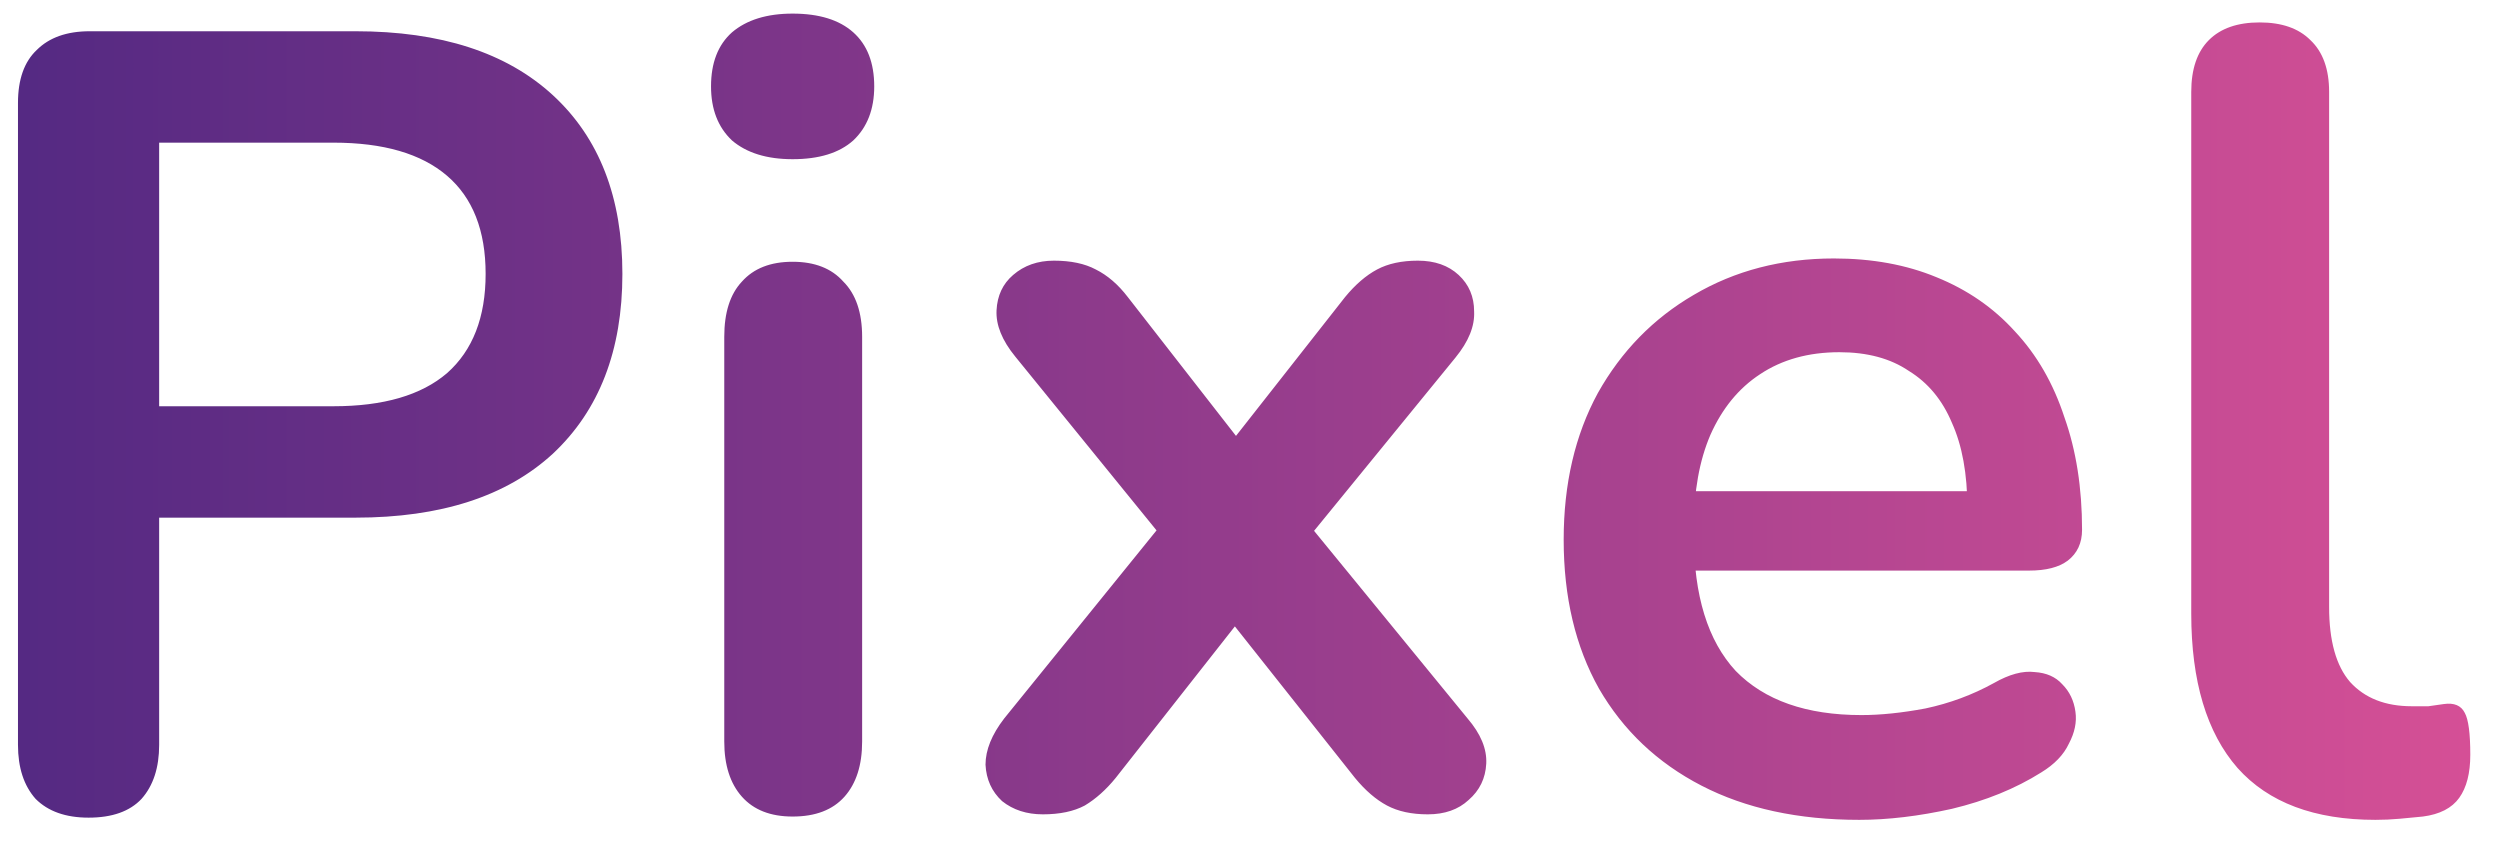 <svg width="68" height="23" viewBox="0 0 68 23" fill="none" xmlns="http://www.w3.org/2000/svg">
<path d="M2.409 22.24C1.789 22.24 1.309 22.07 0.969 21.73C0.649 21.37 0.489 20.88 0.489 20.26V2.8C0.489 2.16 0.659 1.68 0.999 1.36C1.339 1.02 1.819 0.85 2.439 0.85H9.669C11.989 0.85 13.779 1.43 15.039 2.59C16.299 3.75 16.929 5.37 16.929 7.45C16.929 9.53 16.299 11.16 15.039 12.34C13.779 13.5 11.989 14.08 9.669 14.08H4.329V20.26C4.329 20.88 4.169 21.37 3.849 21.73C3.529 22.07 3.049 22.24 2.409 22.24ZM4.329 11.05H9.069C10.429 11.05 11.459 10.75 12.159 10.15C12.859 9.53 13.209 8.63 13.209 7.45C13.209 6.27 12.859 5.38 12.159 4.78C11.459 4.18 10.429 3.88 9.069 3.88H4.329V11.05ZM21.559 22.21C20.959 22.21 20.5 22.03 20.18 21.67C19.86 21.31 19.7 20.81 19.7 20.17V9.16C19.7 8.5 19.86 8 20.18 7.66C20.5 7.3 20.959 7.12 21.559 7.12C22.16 7.12 22.619 7.3 22.939 7.66C23.279 8 23.45 8.5 23.45 9.16V20.17C23.45 20.81 23.29 21.31 22.97 21.67C22.649 22.03 22.18 22.21 21.559 22.21ZM21.559 4.33C20.86 4.33 20.309 4.16 19.91 3.82C19.529 3.46 19.34 2.97 19.34 2.35C19.34 1.71 19.529 1.22 19.91 0.88C20.309 0.54 20.86 0.37 21.559 0.37C22.279 0.37 22.829 0.54 23.209 0.88C23.59 1.22 23.779 1.71 23.779 2.35C23.779 2.97 23.59 3.46 23.209 3.82C22.829 4.16 22.279 4.33 21.559 4.33ZM28.366 22.15C27.926 22.15 27.556 22.03 27.256 21.79C26.976 21.53 26.826 21.2 26.806 20.8C26.806 20.4 26.976 19.98 27.316 19.54L32.176 13.54V15.31L27.616 9.7C27.256 9.26 27.086 8.84 27.106 8.44C27.126 8.04 27.276 7.72 27.556 7.48C27.856 7.22 28.226 7.09 28.666 7.09C29.126 7.09 29.506 7.17 29.806 7.33C30.126 7.49 30.416 7.74 30.676 8.08L34.276 12.7H32.956L36.586 8.08C36.866 7.74 37.156 7.49 37.456 7.33C37.756 7.17 38.126 7.09 38.566 7.09C39.026 7.09 39.396 7.22 39.676 7.48C39.956 7.74 40.096 8.07 40.096 8.47C40.116 8.87 39.946 9.29 39.586 9.73L35.056 15.28V13.6L39.916 19.54C40.276 19.96 40.446 20.37 40.426 20.77C40.406 21.17 40.246 21.5 39.946 21.76C39.666 22.02 39.296 22.15 38.836 22.15C38.396 22.15 38.026 22.07 37.726 21.91C37.426 21.75 37.136 21.5 36.856 21.16L32.956 16.24H34.216L30.346 21.16C30.086 21.48 29.806 21.73 29.506 21.91C29.206 22.07 28.826 22.15 28.366 22.15ZM50.572 22.3C48.912 22.3 47.482 21.99 46.282 21.37C45.082 20.75 44.152 19.87 43.492 18.73C42.852 17.59 42.532 16.24 42.532 14.68C42.532 13.16 42.842 11.83 43.462 10.69C44.102 9.55 44.972 8.66 46.072 8.02C47.192 7.36 48.462 7.03 49.882 7.03C50.922 7.03 51.852 7.2 52.672 7.54C53.512 7.88 54.222 8.37 54.802 9.01C55.402 9.65 55.852 10.43 56.152 11.35C56.472 12.25 56.632 13.27 56.632 14.41C56.632 14.77 56.502 15.05 56.242 15.25C56.002 15.43 55.652 15.52 55.192 15.52H45.562V13.36H53.992L53.512 13.81C53.512 12.89 53.372 12.12 53.092 11.5C52.832 10.88 52.442 10.41 51.922 10.09C51.422 9.75 50.792 9.58 50.032 9.58C49.192 9.58 48.472 9.78 47.872 10.18C47.292 10.56 46.842 11.11 46.522 11.83C46.222 12.53 46.072 13.37 46.072 14.35V14.56C46.072 16.2 46.452 17.43 47.212 18.25C47.992 19.05 49.132 19.45 50.632 19.45C51.152 19.45 51.732 19.39 52.372 19.27C53.032 19.13 53.652 18.9 54.232 18.58C54.652 18.34 55.022 18.24 55.342 18.28C55.662 18.3 55.912 18.41 56.092 18.61C56.292 18.81 56.412 19.06 56.452 19.36C56.492 19.64 56.432 19.93 56.272 20.23C56.132 20.53 55.882 20.79 55.522 21.01C54.822 21.45 54.012 21.78 53.092 22C52.192 22.2 51.352 22.3 50.572 22.3ZM64.612 22.3C62.952 22.3 61.702 21.83 60.862 20.89C60.022 19.93 59.602 18.53 59.602 16.69V2.5C59.602 1.88 59.762 1.41 60.082 1.09C60.402 0.77 60.862 0.61 61.462 0.61C62.062 0.61 62.522 0.77 62.842 1.09C63.182 1.41 63.352 1.88 63.352 2.5V16.51C63.352 17.43 63.542 18.11 63.922 18.55C64.322 18.99 64.882 19.21 65.602 19.21C65.762 19.21 65.912 19.21 66.052 19.21C66.192 19.19 66.332 19.17 66.472 19.15C66.752 19.11 66.942 19.19 67.042 19.39C67.142 19.57 67.192 19.95 67.192 20.53C67.192 21.03 67.092 21.42 66.892 21.7C66.692 21.98 66.362 22.15 65.902 22.21C65.702 22.23 65.492 22.25 65.272 22.27C65.052 22.29 64.832 22.3 64.612 22.3Z" fill="url(#paint0_linear_9506_30)"/>
<defs>
<linearGradient id="paint0_linear_9506_30" x1="68.179" y1="12.452" x2="-1.821" y2="12.452" gradientUnits="userSpaceOnUse">
<stop stop-color="#D75096"/>
<stop offset="1" stop-color="#502882"/>
</linearGradient>
</defs>
</svg>
